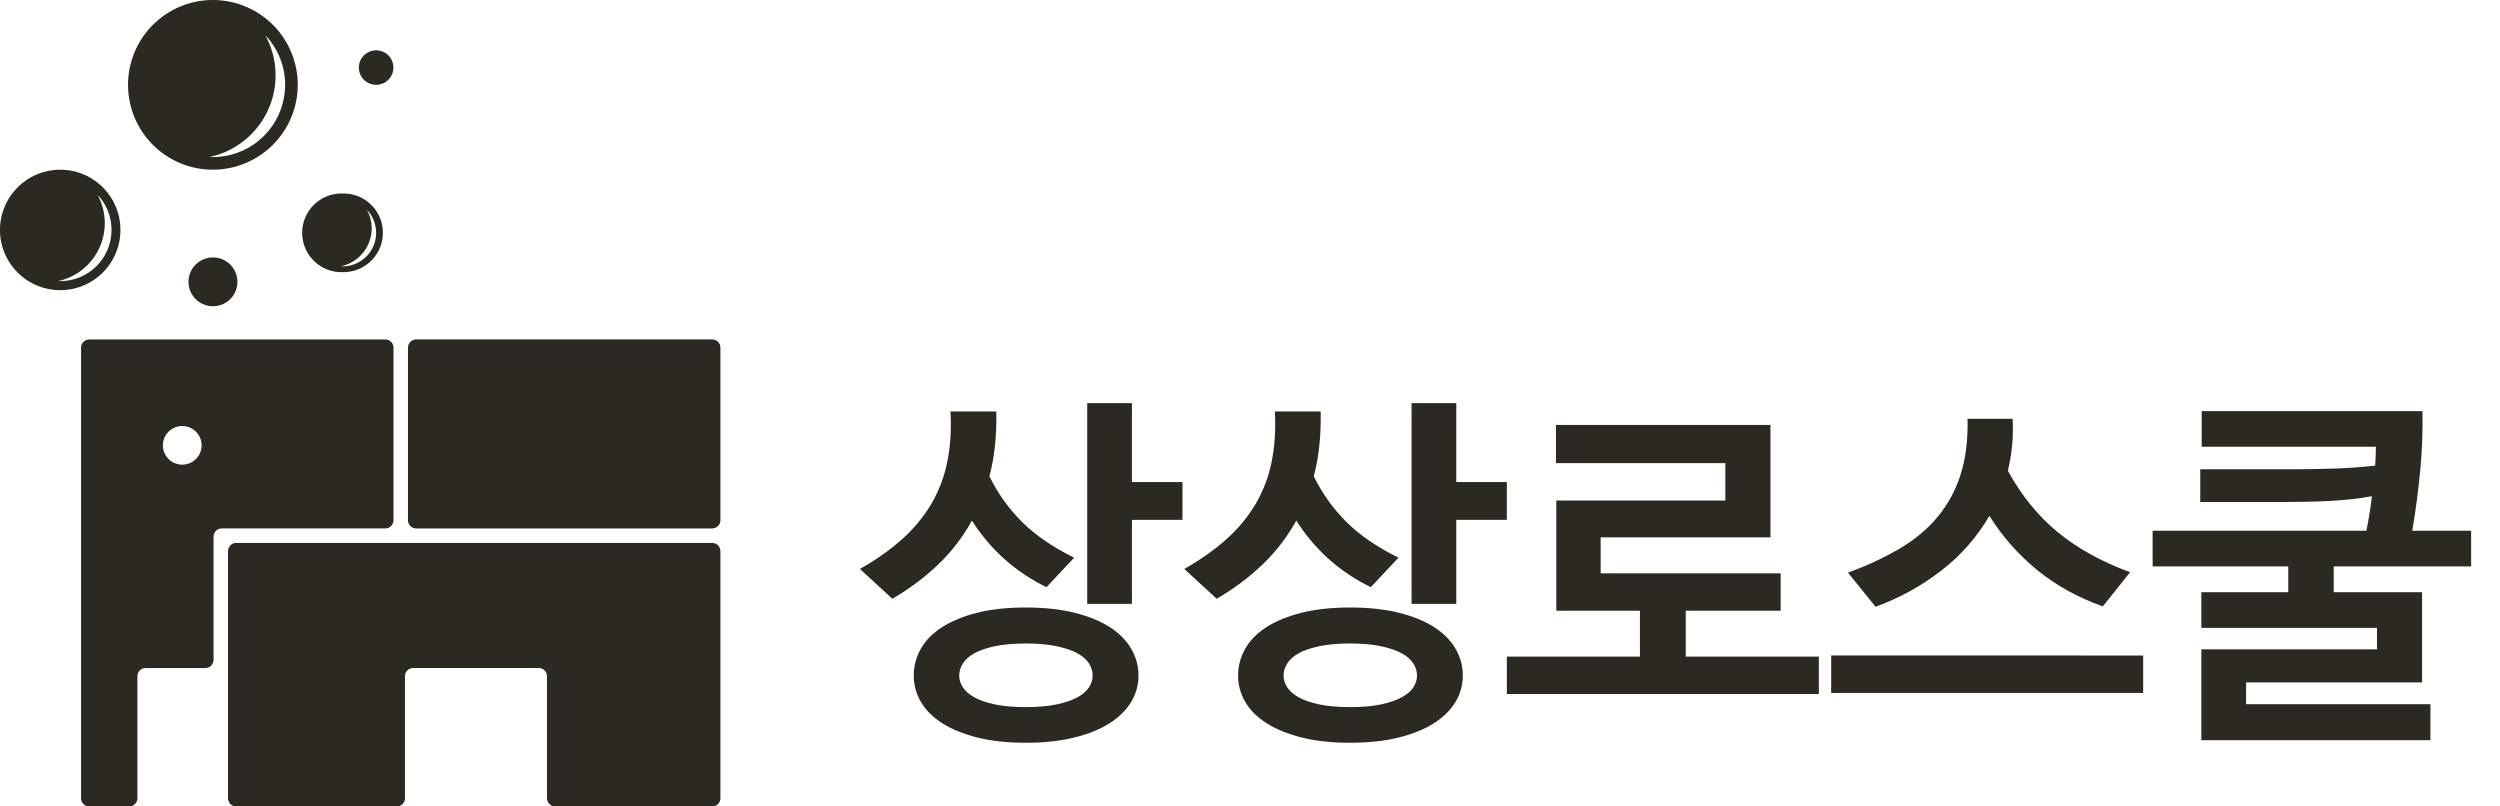 <svg width="124" height="40" viewBox="0 0 124 40" fill="none" xmlns="http://www.w3.org/2000/svg">
<g clip-path="url(#clip0_282_4159)">
<path fill-rule="evenodd" clip-rule="evenodd" d="M19.511 17.17C19.476 16.978 19.311 16.837 19.109 16.837H4.429L4.356 16.843C4.262 16.86 4.177 16.909 4.115 16.983C4.054 17.056 4.021 17.149 4.021 17.244V39.593L4.027 39.665C4.045 39.759 4.095 39.843 4.168 39.904C4.241 39.966 4.333 39.999 4.429 40H6.408L6.48 39.993C6.669 39.959 6.815 39.791 6.815 39.593V33.538L6.821 33.466C6.839 33.372 6.889 33.288 6.962 33.227C7.035 33.167 7.128 33.134 7.223 33.135H10.185L10.257 33.128C10.446 33.093 10.592 32.925 10.592 32.727V26.618L10.599 26.543C10.616 26.449 10.665 26.364 10.739 26.303C10.812 26.242 10.905 26.209 11.001 26.21H19.109L19.183 26.204C19.375 26.169 19.516 26.004 19.516 25.802V17.244L19.511 17.17ZM35.725 27.262C35.692 27.073 35.526 26.928 35.325 26.928H11.716L11.643 26.936C11.453 26.969 11.309 27.136 11.309 27.336V39.592L11.316 39.665C11.333 39.759 11.382 39.844 11.456 39.905C11.529 39.966 11.621 39.999 11.716 39.999H19.68L19.752 39.992C19.846 39.975 19.931 39.926 19.992 39.852C20.053 39.779 20.086 39.687 20.086 39.592V33.538L20.093 33.466C20.11 33.372 20.159 33.288 20.232 33.227C20.305 33.166 20.397 33.133 20.492 33.133H26.721L26.796 33.139C26.889 33.157 26.974 33.206 27.035 33.279C27.095 33.353 27.129 33.445 27.129 33.54V39.592L27.136 39.665C27.154 39.759 27.203 39.843 27.276 39.904C27.349 39.965 27.441 39.999 27.536 39.999H35.325L35.399 39.992C35.492 39.975 35.577 39.925 35.638 39.852C35.699 39.779 35.732 39.687 35.732 39.592V27.336L35.725 27.262ZM53.295 30.392C52.597 30.218 51.792 30.132 50.878 30.132C49.964 30.132 49.162 30.218 48.471 30.392C47.78 30.567 47.199 30.805 46.73 31.105C46.261 31.406 45.91 31.763 45.675 32.178C45.44 32.593 45.323 33.035 45.323 33.503C45.321 33.963 45.442 34.415 45.675 34.812C45.91 35.214 46.261 35.567 46.73 35.867C47.199 36.167 47.779 36.404 48.471 36.579C49.161 36.753 49.964 36.841 50.877 36.841C51.792 36.841 52.597 36.753 53.294 36.579C53.991 36.405 54.575 36.167 55.044 35.867C55.513 35.566 55.867 35.214 56.108 34.812C56.349 34.409 56.469 33.972 56.469 33.503C56.469 33.035 56.349 32.593 56.108 32.178C55.867 31.763 55.513 31.406 55.045 31.105C54.575 30.805 53.991 30.567 53.295 30.392ZM69.382 30.392C68.685 30.218 67.879 30.132 66.966 30.132C66.051 30.132 65.25 30.218 64.558 30.392C63.866 30.567 63.286 30.805 62.817 31.105C62.348 31.406 61.996 31.763 61.762 32.178C61.527 32.593 61.41 33.035 61.41 33.503C61.408 33.963 61.529 34.415 61.762 34.812C61.996 35.214 62.348 35.567 62.817 35.867C63.286 36.167 63.866 36.404 64.558 36.579C65.249 36.753 66.051 36.841 66.965 36.841C67.879 36.841 68.685 36.753 69.381 36.579C70.08 36.405 70.662 36.167 71.131 35.867C71.6 35.566 71.955 35.214 72.195 34.812C72.436 34.409 72.556 33.972 72.556 33.503C72.556 33.035 72.436 32.593 72.195 32.178C71.955 31.763 71.6 31.406 71.131 31.105C70.662 30.805 70.08 30.567 69.382 30.392ZM49.345 32.053C49.766 31.962 50.276 31.917 50.878 31.917C51.479 31.917 51.99 31.962 52.411 32.053C52.831 32.142 53.175 32.259 53.439 32.403C53.703 32.548 53.895 32.718 54.016 32.909C54.136 33.102 54.196 33.3 54.196 33.504C54.196 33.708 54.136 33.904 54.016 34.09C53.895 34.277 53.703 34.442 53.439 34.587C53.175 34.73 52.831 34.847 52.411 34.938C51.99 35.028 51.479 35.073 50.878 35.073C50.276 35.073 49.766 35.028 49.345 34.938C48.924 34.847 48.585 34.73 48.326 34.587C48.067 34.442 47.878 34.277 47.758 34.09C47.638 33.904 47.577 33.708 47.577 33.504C47.577 33.3 47.638 33.101 47.758 32.909C47.878 32.717 48.068 32.548 48.326 32.403C48.584 32.259 48.924 32.142 49.345 32.053ZM65.432 32.053C65.853 31.962 66.364 31.917 66.966 31.917C67.566 31.917 68.078 31.962 68.499 32.053C68.919 32.142 69.262 32.259 69.526 32.403C69.79 32.548 69.983 32.718 70.103 32.909C70.224 33.102 70.284 33.3 70.284 33.504C70.284 33.708 70.224 33.904 70.103 34.09C69.983 34.277 69.79 34.442 69.526 34.587C69.262 34.73 68.919 34.847 68.499 34.938C68.078 35.028 67.566 35.073 66.966 35.073C66.364 35.073 65.853 35.028 65.432 34.938C65.011 34.847 64.671 34.73 64.413 34.587C64.155 34.442 63.965 34.277 63.846 34.09C63.725 33.904 63.665 33.708 63.665 33.504C63.665 33.3 63.725 33.101 63.846 32.909C63.965 32.717 64.155 32.548 64.413 32.403C64.671 32.259 65.011 32.142 65.432 32.053ZM56.144 23.909V19.996H53.926V29.951H56.144V25.785H58.651V23.909H56.144ZM72.231 23.909V19.996H70.014V29.951H72.231V25.785H74.739V23.909H72.231ZM49.354 22.078C49.408 21.543 49.429 20.988 49.417 20.41H47.145C47.194 21.324 47.14 22.16 46.983 22.917C46.836 23.65 46.568 24.354 46.19 25C45.801 25.651 45.314 26.238 44.745 26.741C44.157 27.27 43.459 27.763 42.654 28.22L44.259 29.698C45.088 29.221 45.857 28.646 46.55 27.985C47.208 27.351 47.767 26.621 48.209 25.821C48.656 26.53 49.199 27.174 49.823 27.733C50.449 28.291 51.151 28.758 51.906 29.122L53.276 27.661C52.23 27.144 51.376 26.561 50.716 25.911C50.043 25.246 49.488 24.472 49.075 23.621C49.206 23.128 49.3 22.613 49.354 22.078ZM65.441 22.078C65.496 21.543 65.516 20.988 65.505 20.41H63.233C63.281 21.324 63.226 22.16 63.071 22.917C62.923 23.65 62.655 24.354 62.277 25C61.888 25.651 61.401 26.238 60.833 26.741C60.244 27.27 59.546 27.763 58.741 28.22L60.346 29.698C61.176 29.221 61.945 28.646 62.637 27.985C63.296 27.351 63.855 26.621 64.296 25.821C64.743 26.53 65.286 27.174 65.91 27.733C66.536 28.291 67.237 28.758 67.993 29.122L69.364 27.661C68.318 27.144 67.464 26.561 66.804 25.911C66.131 25.246 65.576 24.472 65.162 23.621C65.294 23.128 65.387 22.613 65.441 22.078ZM35.726 17.168C35.691 16.979 35.526 16.835 35.327 16.835L35.326 16.834H20.643L20.57 16.842C20.38 16.875 20.235 17.042 20.235 17.242V25.803L20.242 25.877C20.259 25.971 20.309 26.055 20.382 26.116C20.455 26.177 20.548 26.211 20.643 26.211H35.325L35.399 26.203C35.492 26.186 35.577 26.136 35.638 26.063C35.698 25.99 35.732 25.898 35.732 25.803V17.241L35.726 17.168ZM8.911 21.139L9.01 21.131L9.106 21.133C9.245 21.143 9.38 21.182 9.502 21.249C9.624 21.316 9.73 21.409 9.813 21.521C9.896 21.633 9.953 21.762 9.981 21.899C10.009 22.035 10.007 22.176 9.975 22.312C9.929 22.502 9.827 22.674 9.681 22.804C9.534 22.934 9.352 23.016 9.157 23.039L9.056 23.046C8.811 23.051 8.573 22.962 8.392 22.797C8.211 22.633 8.1 22.405 8.081 22.161C8.063 21.917 8.138 21.675 8.293 21.485C8.447 21.295 8.669 21.171 8.911 21.139ZM11.399 13.101C11.172 12.886 10.872 12.767 10.56 12.769C10.239 12.769 9.931 12.897 9.704 13.124C9.477 13.351 9.349 13.659 9.349 13.98C9.349 14.301 9.477 14.608 9.704 14.835C9.931 15.062 10.239 15.19 10.56 15.19L10.676 15.184C10.987 15.156 11.275 15.009 11.48 14.773C11.684 14.538 11.79 14.232 11.775 13.921C11.76 13.609 11.625 13.315 11.399 13.101ZM3.146 8.42L2.987 8.416V8.417C2.396 8.416 1.818 8.592 1.327 8.92C0.835 9.248 0.452 9.715 0.226 10.261C-0.001 10.807 -0.06 11.408 0.055 11.988C0.171 12.568 0.456 13.1 0.874 13.518C1.292 13.936 1.824 14.221 2.404 14.336C2.984 14.451 3.585 14.392 4.131 14.165C4.677 13.939 5.144 13.556 5.472 13.064C5.8 12.572 5.975 11.995 5.975 11.403C5.975 10.638 5.682 9.902 5.155 9.347C4.629 8.792 3.91 8.46 3.146 8.42ZM4.836 9.655L4.836 9.655L4.835 9.654C4.835 9.654 4.835 9.655 4.836 9.655ZM4.836 9.655L4.918 9.816C5.101 10.205 5.196 10.629 5.197 11.059C5.199 11.489 5.106 11.913 4.926 12.303C4.745 12.694 4.481 13.039 4.153 13.317C3.825 13.594 3.439 13.796 3.025 13.908L2.873 13.945H2.986C3.661 13.945 4.308 13.677 4.785 13.201C5.262 12.724 5.531 12.078 5.532 11.403C5.532 10.722 5.264 10.109 4.836 9.655ZM18.381 10.128C18.007 9.776 17.509 9.585 16.995 9.597C16.735 9.589 16.474 9.634 16.231 9.729C15.988 9.823 15.766 9.966 15.578 10.148C15.391 10.33 15.242 10.547 15.14 10.788C15.038 11.029 14.986 11.287 14.986 11.548C14.986 11.809 15.038 12.068 15.14 12.309C15.242 12.549 15.391 12.767 15.578 12.949C15.766 13.131 15.988 13.274 16.231 13.368C16.474 13.463 16.735 13.508 16.995 13.5L17.129 13.496C17.642 13.473 18.126 13.248 18.474 12.871C18.823 12.493 19.009 11.994 18.991 11.48C18.974 10.967 18.754 10.481 18.381 10.128ZM18.436 11.261C18.425 10.962 18.345 10.67 18.201 10.408L18.291 10.51C18.487 10.754 18.61 11.049 18.645 11.36C18.68 11.671 18.628 11.985 18.492 12.267C18.357 12.549 18.145 12.788 17.88 12.954C17.615 13.121 17.308 13.21 16.995 13.21C16.97 13.21 16.945 13.21 16.92 13.206C17.212 13.143 17.485 13.013 17.719 12.826C17.952 12.639 18.138 12.4 18.262 12.128C18.387 11.856 18.446 11.559 18.436 11.261ZM10.741 0.004L10.559 0C9.443 0 8.372 0.443 7.582 1.233C6.793 2.022 6.35 3.092 6.35 4.208C6.35 5.324 6.793 6.395 7.582 7.184C8.372 7.973 9.442 8.417 10.558 8.417C11.675 8.416 12.745 7.972 13.535 7.183C14.325 6.393 14.768 5.322 14.769 4.206C14.768 3.122 14.349 2.079 13.599 1.296C12.848 0.514 11.825 0.051 10.741 0.004ZM13.263 1.948L13.159 1.748C13.792 2.409 14.144 3.29 14.142 4.206C14.142 5.126 13.788 6.011 13.153 6.678C12.518 7.344 11.652 7.741 10.732 7.786L10.559 7.79L10.479 7.789L10.399 7.786C11.011 7.654 11.585 7.386 12.078 7C12.571 6.615 12.97 6.123 13.246 5.561C13.522 4.999 13.666 4.382 13.669 3.756C13.672 3.13 13.533 2.512 13.263 1.948ZM19.245 2.73C19.085 2.579 18.875 2.496 18.655 2.496C18.429 2.496 18.211 2.586 18.05 2.747C17.89 2.907 17.8 3.125 17.8 3.352C17.8 3.579 17.89 3.796 18.05 3.957C18.211 4.117 18.429 4.207 18.655 4.207L18.749 4.202C18.967 4.179 19.167 4.073 19.309 3.906C19.451 3.739 19.523 3.524 19.511 3.305C19.499 3.086 19.404 2.88 19.245 2.73ZM120.044 23.314C120.138 22.343 120.174 21.368 120.153 20.392V20.392H109.205V22.159H117.844C117.842 22.472 117.83 22.785 117.808 23.097C117.131 23.17 116.451 23.218 115.77 23.241C115.073 23.265 114.358 23.277 113.624 23.277H109.133V24.9H113.299C114.093 24.9 114.85 24.883 115.571 24.846C116.293 24.81 116.984 24.732 117.646 24.612C117.586 25.152 117.495 25.724 117.376 26.325H106.77V28.093H113.498V29.373H109.187V31.142H117.898V32.206H109.187V36.714H120.549V34.928H111.406V33.847H120.135V29.373H115.753V28.093H122.569V26.326H119.648C119.819 25.328 119.951 24.323 120.044 23.314ZM87.815 26.651V21.078H77.175V22.971H85.578V24.828H77.192V30.294H81.341V32.566H74.739V34.424H90.214V32.566H83.613V30.294H88.321V28.436H79.393V26.651H87.815ZM106.302 34.37V32.513L90.827 32.512V34.37H106.302ZM99.8 22.096C99.842 21.67 99.851 21.227 99.827 20.771H97.59C97.614 21.817 97.5 22.738 97.248 23.531C97.009 24.298 96.623 25.012 96.112 25.632C95.607 26.238 94.978 26.765 94.227 27.209C93.409 27.685 92.549 28.084 91.657 28.4L93.028 30.095C94.192 29.675 95.284 29.076 96.264 28.319C97.239 27.575 98.058 26.646 98.673 25.586C99.313 26.609 100.118 27.52 101.053 28.282C101.979 29.034 103.061 29.633 104.299 30.078L105.653 28.382C104.222 27.853 103.019 27.186 102.045 26.38C101.072 25.575 100.253 24.565 99.592 23.35C99.689 22.937 99.758 22.518 99.8 22.096Z" fill="#2C2923"/>
</g>
<defs>
<clipPath id="clip0_282_4159">
<rect width="123.333" height="40" fill="white"/>
</clipPath>
</defs>
</svg>

